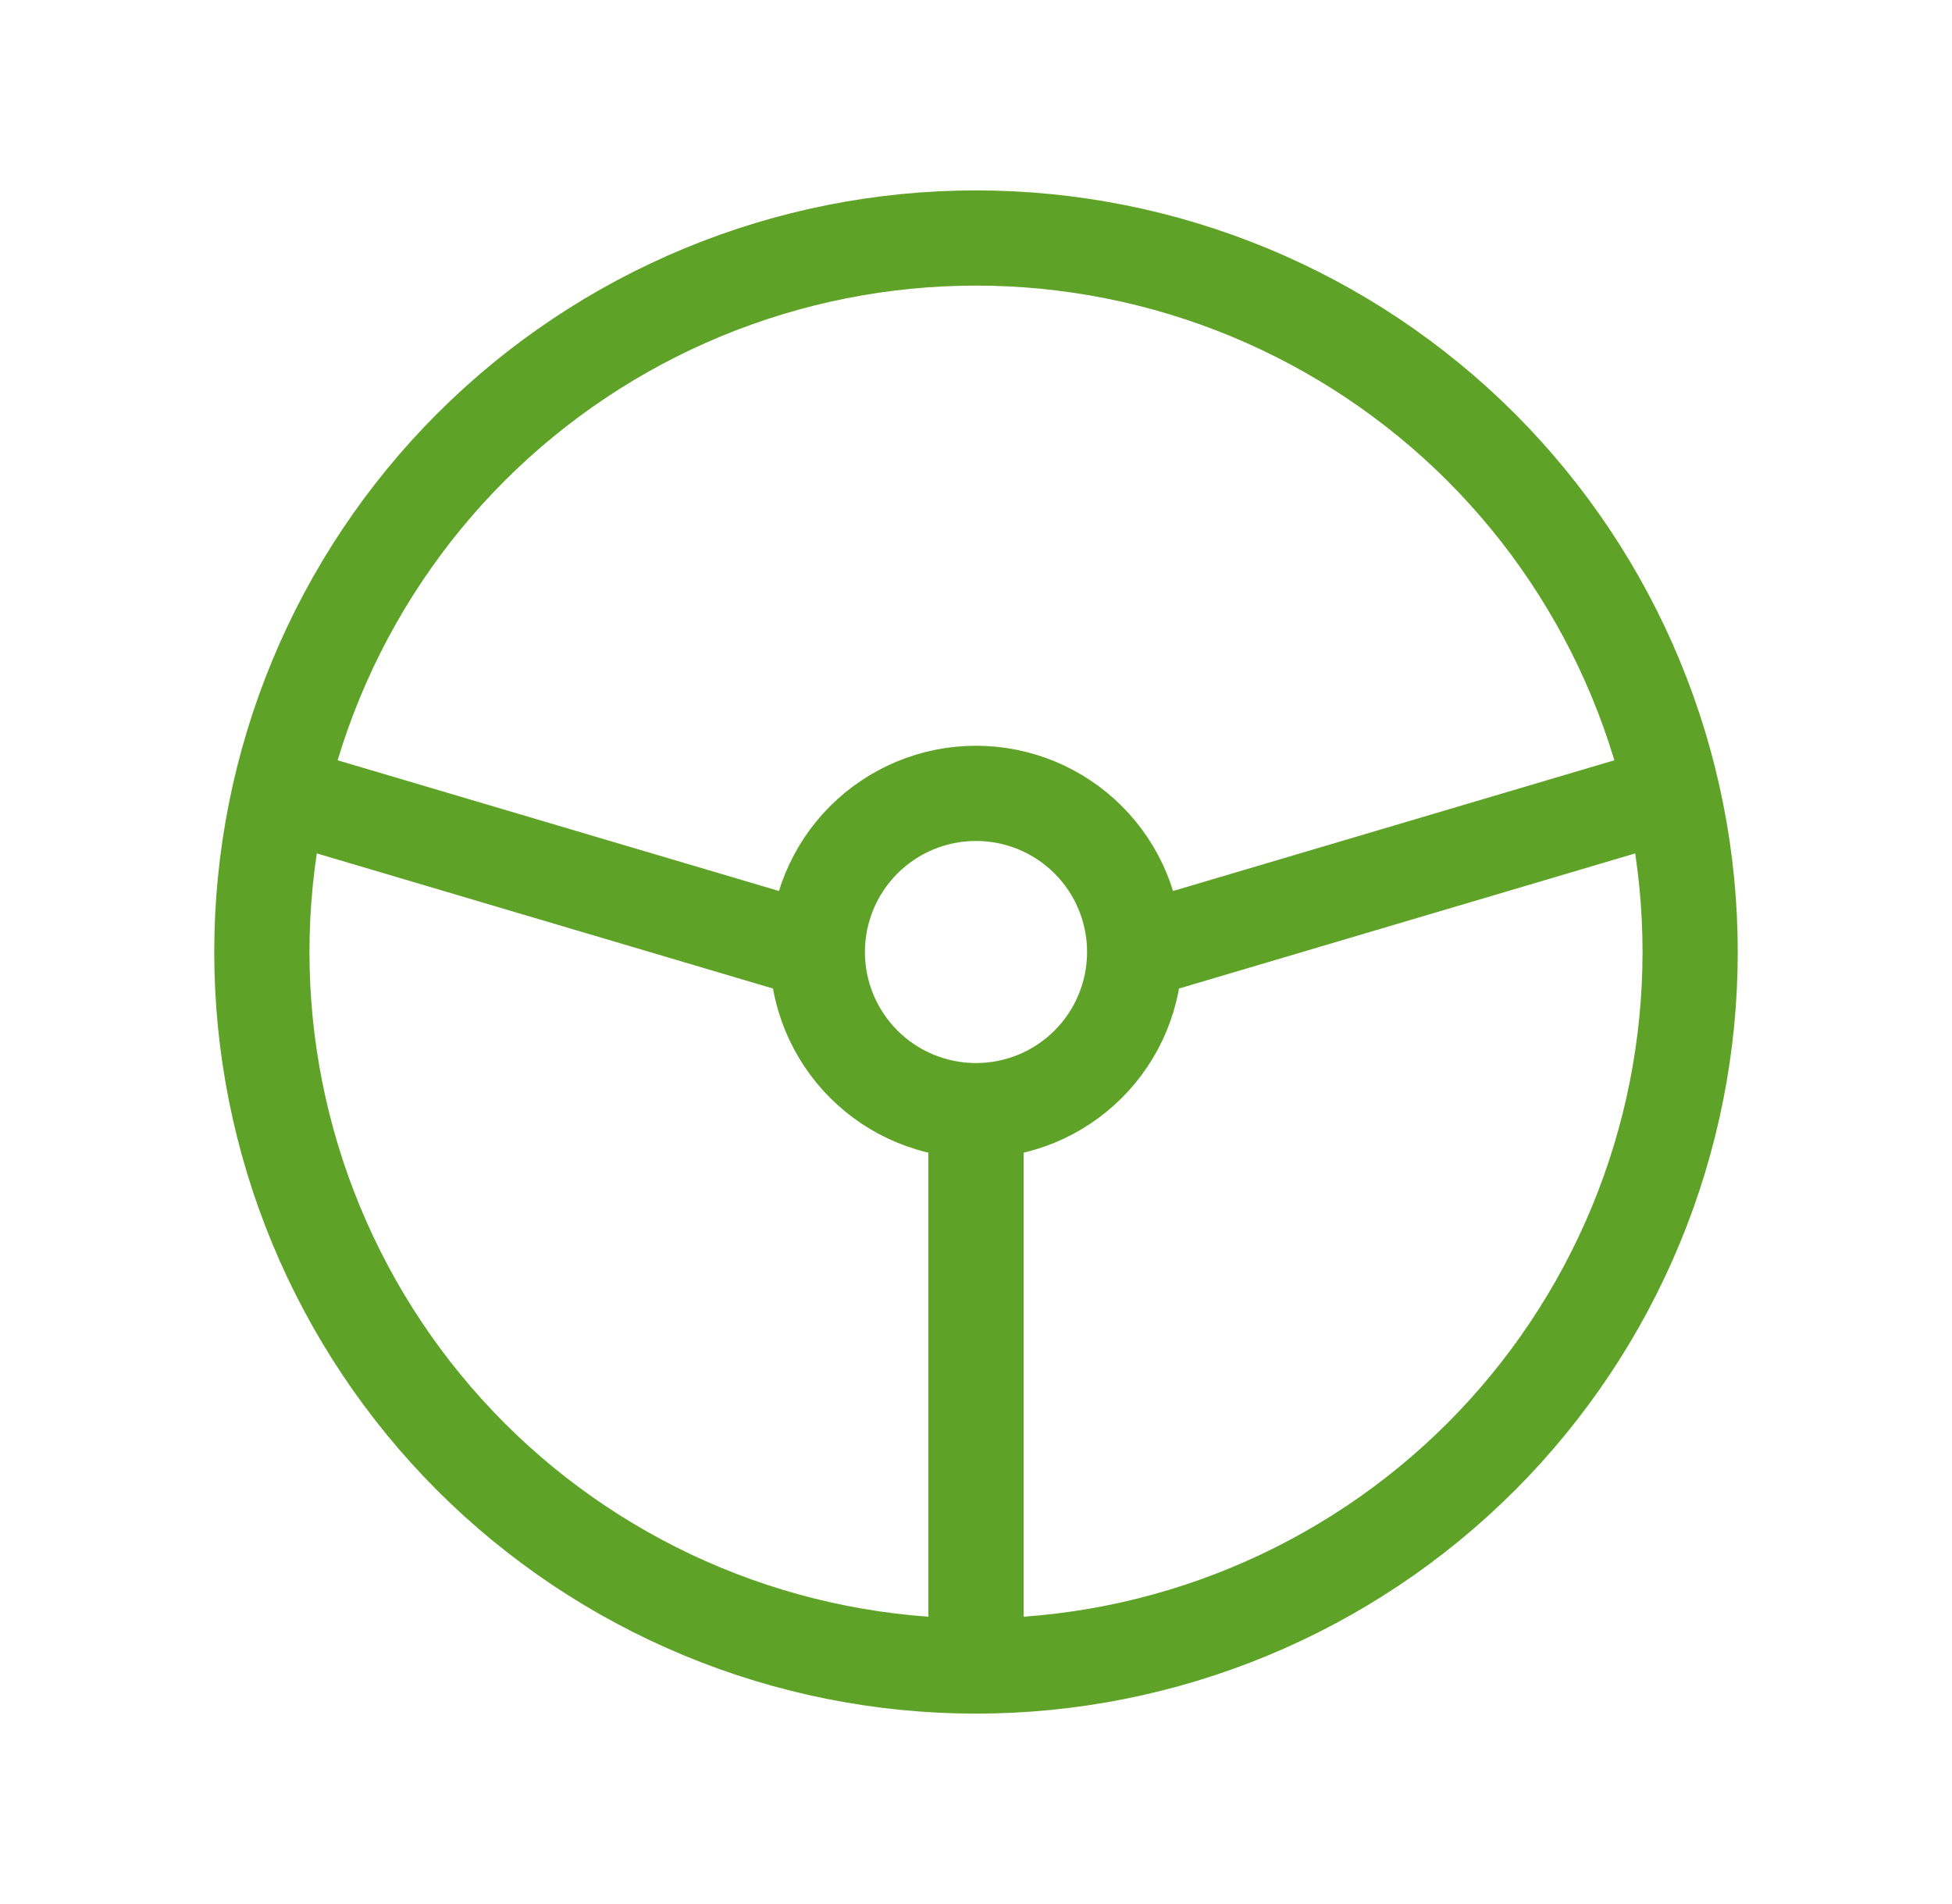 <svg width="41" height="40" viewBox="0 0 41 40" fill="none" xmlns="http://www.w3.org/2000/svg">
<g id="tabler-icon-steering-wheel">
<path id="Vector" d="M20.5 35C18.53 35 16.58 34.612 14.76 33.858C12.94 33.104 11.286 32 9.893 30.607C8.501 29.214 7.396 27.56 6.642 25.74C5.888 23.92 5.5 21.97 5.5 20C5.5 18.03 5.888 16.08 6.642 14.26C7.396 12.44 8.501 10.786 9.893 9.393C11.286 8.001 12.94 6.896 14.76 6.142C16.58 5.388 18.53 5 20.5 5C22.47 5 24.42 5.388 26.24 6.142C28.06 6.896 29.714 8.001 31.107 9.393C32.499 10.786 33.604 12.44 34.358 14.26C35.112 16.08 35.5 18.03 35.5 20C35.5 21.97 35.112 23.92 34.358 25.74C33.604 27.56 32.499 29.214 31.107 30.607C29.714 32 28.06 33.104 26.24 33.858C24.42 34.612 22.47 35 20.5 35ZM20.5 35V23.333M17.167 20C17.167 20.884 17.518 21.732 18.143 22.357C18.768 22.982 19.616 23.333 20.5 23.333M17.167 20C17.167 19.116 17.518 18.268 18.143 17.643C18.768 17.018 19.616 16.667 20.5 16.667C21.384 16.667 22.232 17.018 22.857 17.643C23.482 18.268 23.833 19.116 23.833 20M17.167 20L5.917 16.667M20.5 23.333C21.384 23.333 22.232 22.982 22.857 22.357C23.482 21.732 23.833 20.884 23.833 20M23.833 20L35.083 16.667" stroke="#5EA327" stroke-width="2" stroke-linecap="round" stroke-linejoin="round"/>
</g>
</svg>
